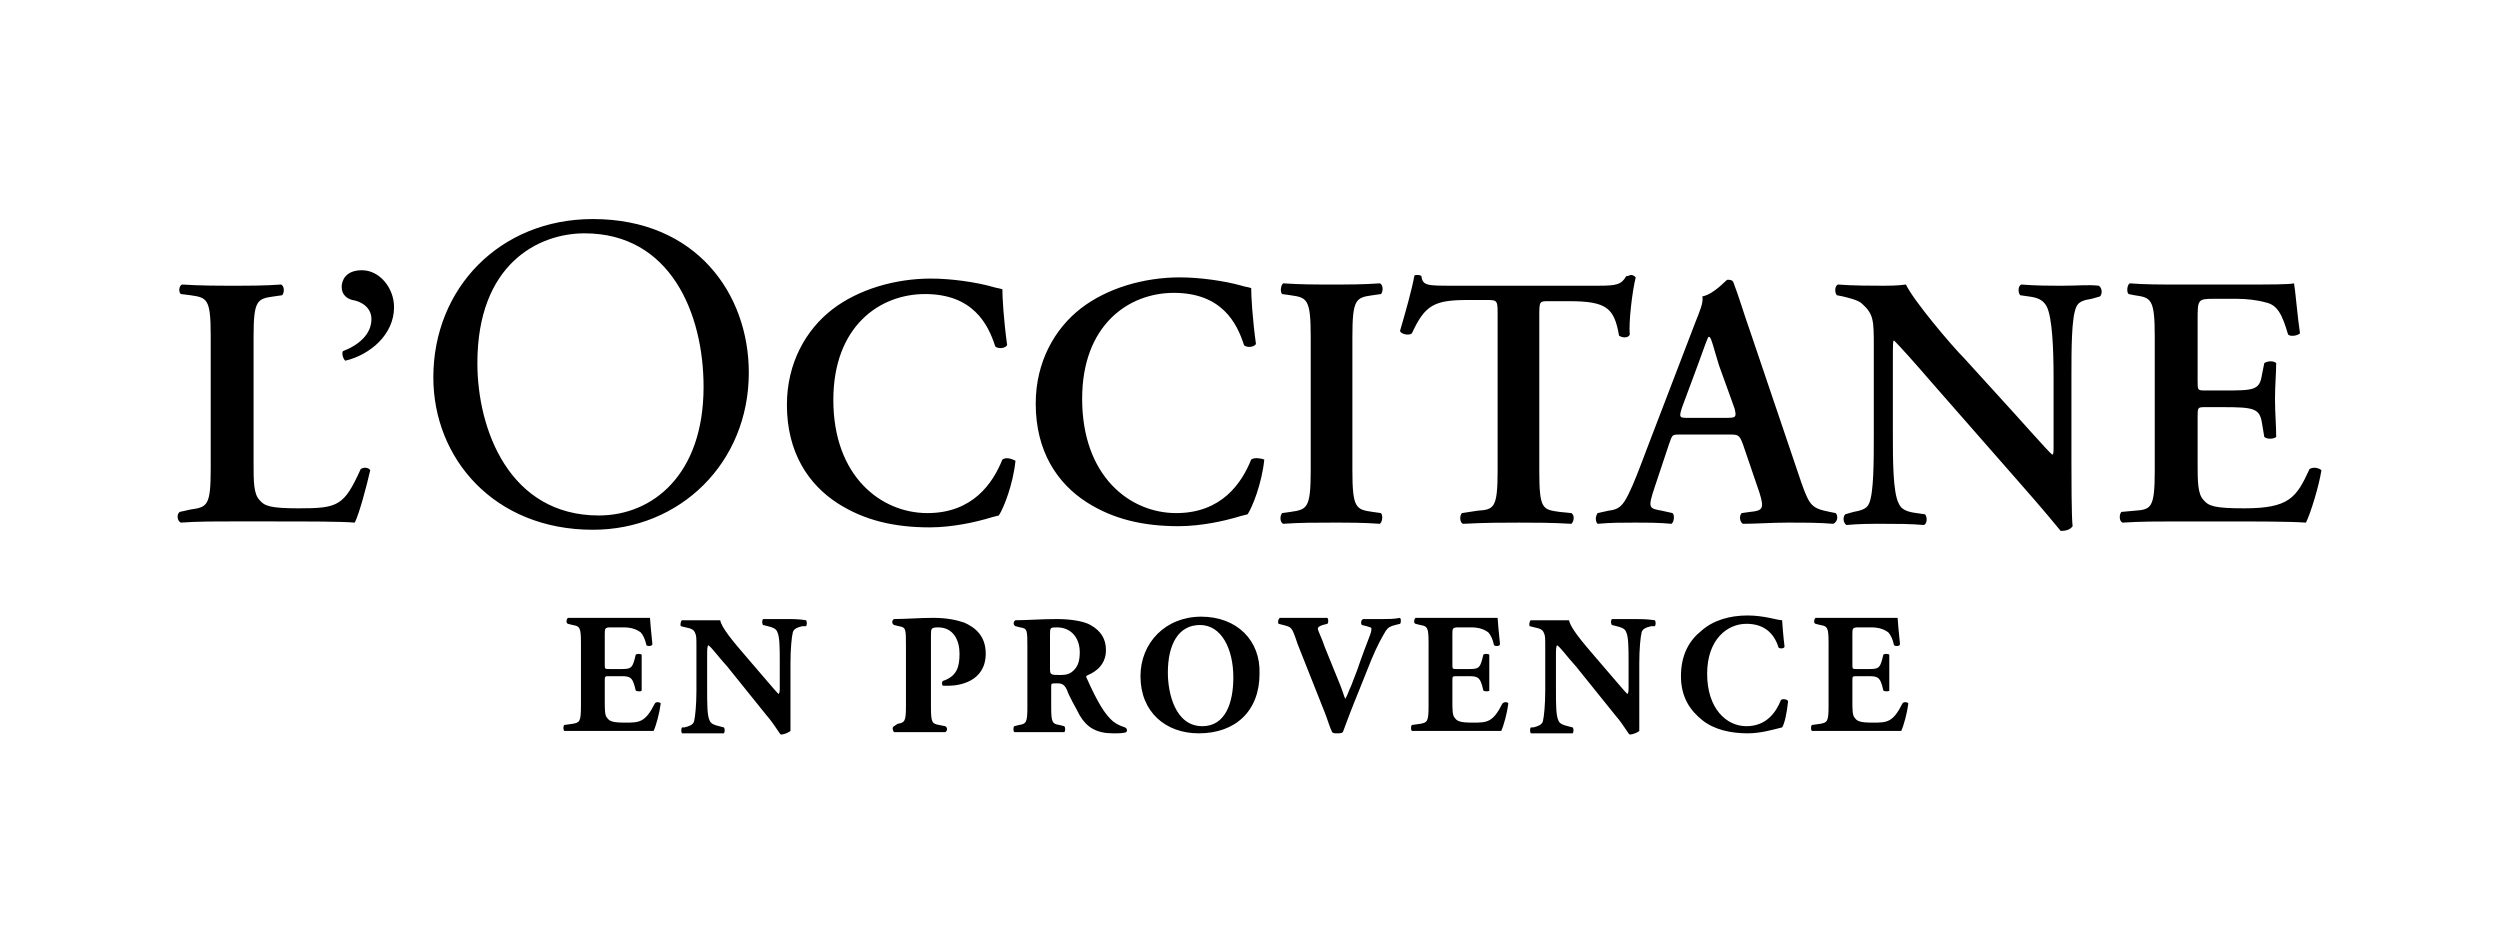 <svg xmlns="http://www.w3.org/2000/svg" width="210" height="80"><path d="M30.3 39.4c-1.4 3.1-1.9 3.3-5.2 3.3-2.4 0-2.9-.2-3.3-.7-.5-.5-.5-1.6-.5-3.1V28.3c0-3.1.3-3.2 1.7-3.4l.7-.1c.2-.2.2-.8-.1-.9-1.3.1-2.7.1-4 .1-1.4 0-2.7 0-4.3-.1-.3.1-.3.7-.1.8l.8.1c1.4.2 1.7.3 1.7 3.4v11.2c0 3.1-.3 3.2-1.7 3.4l-.9.2c-.3.2-.2.8.1.9 1.3-.1 2.8-.1 4.3-.1h3.1c3.4 0 6 0 7.2.1.4-.8 1-3.1 1.3-4.4-.1-.2-.5-.3-.8-.1zM30.4 22.7c-1.4 0-1.7.9-1.7 1.4 0 .7.5 1 .9 1.1.7.1 1.6.6 1.6 1.6 0 1.3-1.1 2.2-2.4 2.7-.1.2 0 .6.2.8 2.1-.5 4.1-2.2 4.1-4.5 0-1.6-1.2-3.1-2.7-3.1zM62.9 31.3c0-6.6-4.4-12.9-13.1-12.9-7.8 0-13.4 5.8-13.4 13.3 0 6.8 5.1 12.8 13.4 12.8 7.3 0 13.1-5.6 13.1-13.2zm-22.8-.8c0-8.3 5.1-10.9 9-10.9 7.2 0 10 6.7 10 12.9 0 7.4-4.3 10.8-8.8 10.8-7.5 0-10.2-7.2-10.2-12.8zM84.2 38.6c-.8 2-2.5 4.5-6.3 4.5-3.9 0-7.9-3.1-7.9-9.5 0-6.2 3.9-8.9 7.7-8.9 4 0 5.3 2.5 5.9 4.4.2.2.8.2 1-.1-.3-2.2-.4-4-.4-4.7-.3-.1-.5-.1-.8-.2-1.4-.4-3.5-.7-5.2-.7-3 0-6.1.9-8.3 2.6-2.2 1.7-3.8 4.5-3.8 8 0 4 1.8 6.7 4.3 8.3 2.2 1.4 4.7 2 7.7 2 2 0 4-.5 4.7-.7.3-.1.7-.2 1.1-.3.4-.6 1.2-2.6 1.4-4.6-.4-.2-.8-.3-1.1-.1zM105.1 38.6c-.8 2-2.5 4.5-6.3 4.5-3.9 0-7.9-3.1-7.9-9.6 0-6.2 3.9-8.9 7.7-8.9 4 0 5.3 2.5 5.9 4.4.2.2.8.2 1-.1-.3-2.2-.4-4-.4-4.7-.3-.1-.5-.1-.8-.2-1.4-.4-3.5-.7-5.2-.7-3 0-6.1.9-8.3 2.6-2.2 1.7-3.8 4.5-3.8 8 0 4 1.8 6.7 4.3 8.3 2.2 1.4 4.7 2 7.7 2 2 0 4-.5 4.7-.7.3-.1.7-.2 1.1-.3.4-.6 1.2-2.6 1.4-4.6-.3-.1-.8-.2-1.1 0zM108.4 43l-.7.1c-.2.2-.2.8.1.9 1.3-.1 2.7-.1 4.1-.1s2.7 0 4 .1c.2-.1.3-.7.1-.9l-.7-.1c-1.4-.2-1.7-.3-1.7-3.5V28.3c0-3.2.3-3.3 1.7-3.5l.7-.1c.2-.2.2-.8-.1-.9-1.3.1-2.7.1-4 .1-1.4 0-2.7 0-4.1-.1-.2.1-.3.7-.1.9l.7.1c1.4.2 1.7.3 1.7 3.5v11.2c0 3.2-.3 3.3-1.7 3.5zM132 43.1l-1-.1c-1.4-.2-1.7-.2-1.7-3.4v-13c0-1.3 0-1.3.8-1.3h1.7c3.2 0 3.8.6 4.2 2.9.3.2.8.2.9-.1-.1-1 .2-3.6.5-4.8-.1-.1-.2-.2-.4-.2-.1 0-.2.1-.4.1-.4.7-.8.8-2.3.8H122c-2.1 0-2.5 0-2.6-.8-.1-.1-.2-.1-.3-.1-.2 0-.3 0-.3.1-.2 1.1-.7 2.9-1.2 4.6.1.3.8.4 1 .2 1.1-2.4 1.9-2.8 4.7-2.8h1.7c.8 0 .8.1.8 1.3v13c0 3.2-.3 3.3-1.7 3.4l-1.3.2c-.2.2-.2.8.1.9 1.9-.1 3.3-.1 4.7-.1s2.7 0 4.4.1c.2-.2.3-.7 0-.9zM154.2 43.1l-.5-.1c-1.5-.3-1.7-.5-2.4-2.5L147 27.8c-.5-1.4-.9-2.8-1.4-4.1-.1-.2-.3-.2-.5-.2-.1 0-1.1 1.2-2.1 1.4.1.5-.2 1.2-.6 2.2l-4.1 10.7c-.6 1.6-1.1 2.9-1.5 3.7-.5 1-.8 1.3-1.7 1.4l-.9.2c-.2.3-.2.7 0 .9 1.1-.1 2-.1 3-.1 1.2 0 2.2 0 3.2.1.2-.1.3-.7.1-.9l-.9-.2c-1.1-.2-1.2-.2-.6-2l1.2-3.6c.3-.8.2-.8 1-.8h4c.8 0 .9 0 1.2.8l1.4 4.1c.4 1.3.3 1.5-.8 1.6l-.7.1c-.2.2-.2.7.1.9 1.1 0 2.4-.1 3.7-.1 1.6 0 2.7 0 3.9.1.4-.2.4-.7.2-.9zm-9.3-8h-3.1c-.7 0-.8 0-.5-.9l1.3-3.5c.5-1.4.8-2.2.9-2.4h.1c.2.2.3.8.8 2.4l1.3 3.6c.2.8.1.8-.8.8zM173.3 24c-1.2 0-2.3 0-3.5-.1-.3.1-.3.7-.1.9l.7.1c.8.1 1.2.3 1.5.8.5.9.6 3.7.6 5.9v5.9c0 .5 0 .6-.1.7-.3-.2-3.1-3.4-4.4-4.8l-3-3.3c-1.1-1.1-4.3-4.9-4.9-6.2-.7.1-1.4.1-2.1.1-.8 0-2.4 0-3.6-.1-.3.1-.3.7-.1.9l.5.1c.4.1 1.3.3 1.6.6 1 .9 1 1.4 1 3.7v7.2c0 2.4 0 5-.4 5.9-.2.5-.8.6-1.3.7l-.7.2c-.2.2-.2.7.1.9 1.1-.1 1.9-.1 3.1-.1 1.1 0 2.3 0 3.4.1.3-.1.3-.7.1-.9l-.7-.1c-.8-.1-1.3-.3-1.5-.8-.5-.9-.5-3.7-.5-5.9v-5.9c0-1.6 0-1.9.1-1.9.5.5 1.5 1.6 3.4 3.8l7.1 8.1c2.2 2.5 3 3.5 3.5 4.1.4 0 .8-.1 1-.4-.1-.7-.1-4.4-.1-5.3v-7.2c0-2.4 0-5 .4-5.9.2-.5.7-.6 1.3-.7l.7-.2c.2-.2.2-.7-.1-.9-.9-.1-1.7 0-3 0zM194 39.4c-1.1 2.4-1.7 3.3-5.5 3.3-2.5 0-3-.2-3.4-.7-.5-.5-.5-1.6-.5-3.1V35c0-.8 0-.8.7-.8h1.4c2.6 0 3.1.1 3.3 1.3l.2 1.2c.2.2.8.2 1 0 0-1-.1-2-.1-3.2 0-1.1.1-2.2.1-3-.2-.2-.7-.2-1 0l-.2 1c-.2 1.3-.7 1.3-3.3 1.3h-1.4c-.7 0-.7 0-.7-.8v-5.1c0-1.7 0-1.8 1.3-1.8h2c.8 0 1.7.1 2.4.3 1 .2 1.4 1 1.9 2.7.2.2.8.1 1-.1-.2-1.3-.4-3.7-.5-4.2-.4.1-2.1.1-4.1.1h-5.8c-1.3 0-2.7 0-3.9-.1-.2.1-.3.7-.1.9l.5.1c1.4.2 1.7.3 1.7 3.5v11.2c0 3.2-.3 3.3-1.7 3.4l-1.1.1c-.2.2-.2.8.1.9 1.4-.1 3.2-.1 4.5-.1h3.4c3.5 0 6.1 0 7.5.1.4-.8 1.1-3.1 1.3-4.4-.2-.2-.7-.3-1-.1zM55 59.1c-.8 1.6-1.3 1.6-2.5 1.6-1 0-1.3-.1-1.5-.4-.2-.2-.2-.7-.2-1.4v-1.7c0-.4 0-.4.4-.4h1c.7 0 .9.1 1.1.8l.1.4c.1.1.5.1.5 0v-1.5V55c-.1-.1-.4-.1-.5 0l-.1.4c-.2.7-.3.8-1.1.8h-1c-.4 0-.4 0-.4-.4v-2.5c0-.5 0-.6.5-.6h1.1c.7 0 1.1.2 1.4.4.2.2.4.6.5 1.1.1.1.5.1.5-.1-.1-1-.2-2-.2-2.2h-6.9c-.1.1-.2.4 0 .5l.4.1c.6.1.7.2.7 1.5v5.3c0 1.3-.1 1.4-.7 1.5l-.7.1c-.1.1-.1.4 0 .5h7.5c.2-.4.5-1.5.6-2.3 0-.1-.4-.2-.5 0zM66 52h-1.9c-.1.1-.1.4 0 .5l.4.1c.4.1.7.2.8.5.2.4.2 1.4.2 2.6v2c0 .3 0 .5-.1.6-.3-.3-.7-.8-1.4-1.6l-1.2-1.4c-1.3-1.5-2.2-2.6-2.3-3.2h-3.2c-.1 0-.2.4-.1.5l.4.1c.5.1.7.2.8.5.1.2.1.4.1 1.2V58c0 1.2-.1 2.2-.2 2.6-.1.3-.4.4-.8.5h-.2c-.1.1-.1.4 0 .5h3.5c.1-.1.1-.4 0-.5l-.4-.1c-.4-.1-.7-.2-.8-.5-.2-.4-.2-1.4-.2-2.6v-2.8c0-.5 0-.8.1-.9.3.2.7.8 1.6 1.8l3.3 4.1c.7.8 1.1 1.6 1.2 1.6.3 0 .7-.2.8-.3V55.7c0-1.2.1-2.2.2-2.6.1-.3.4-.4.8-.5h.3c.1-.1.1-.4 0-.5-.6-.1-1.1-.1-1.7-.1zM81 52.3c-.6-.2-1.4-.4-2.6-.4-1.2 0-2.3.1-3.3.1-.2.1-.2.4 0 .5l.4.1c.6.1.6.2.6 1.7v5c0 1.3-.1 1.4-.7 1.5l-.3.2c-.2.1-.1.4 0 .5H79.4c.2-.1.2-.4 0-.5l-.5-.1c-.6-.1-.7-.2-.7-1.5v-6c0-.6 0-.7.6-.7 1.3 0 1.8 1.1 1.8 2.2s-.2 1.9-1.4 2.3c-.1.1-.1.3 0 .4h.5c.8 0 3.1-.3 3.1-2.7 0-1.5-.9-2.2-1.8-2.6zM93.5 60.6c-.7-.6-1.3-1.6-2.2-3.6-.1-.2-.1-.2.1-.3.7-.3 1.5-.9 1.5-2.1 0-.9-.4-1.6-1.3-2.1-.5-.3-1.6-.5-2.8-.5-1.4 0-2.5.1-3.5.1-.2.1-.2.4 0 .5l.4.1c.6.1.6.2.6 1.7v5c0 1.3-.1 1.4-.7 1.5l-.4.1c-.1.1-.1.4 0 .5h4.2c.1-.1.1-.4 0-.5l-.4-.1c-.6-.1-.7-.2-.7-1.5v-1.7c0-.3 0-.3.5-.3.4 0 .6.1.8.5.3.8.7 1.4 1.1 2.2.6 1 1.4 1.5 2.8 1.5.4 0 .9 0 1.1-.1.1-.1.1-.3-.1-.4-.3-.1-.6-.2-1-.5zm-3.3-4.3c-.3.3-.6.4-1.1.4-.8 0-.9 0-.9-.5v-2.8c0-.7 0-.7.6-.7 1.1 0 1.9.8 1.9 2.1 0 .8-.2 1.2-.5 1.5zM100.9 51.8c-3 0-5.1 2.2-5.1 5 0 3 2.1 4.8 4.9 4.8 3.1 0 5.1-1.9 5.1-5 .1-2.8-1.9-4.8-4.9-4.8zm.1 9.2c-2.3 0-2.9-2.8-2.9-4.5 0-2.4.9-4 2.7-4 1.8 0 2.8 2 2.8 4.4 0 2.2-.7 4.1-2.6 4.1zM116.2 52h-1.7c-.2.1-.2.4-.1.5l.4.1c.3.1.4.1.4.2s0 .2-.1.5c-.2.5-.8 2.1-1.1 3l-.5 1.3c-.2.4-.3.8-.5 1.1-.1-.2-.2-.6-.4-1.1l-1.3-3.2c-.3-.9-.6-1.4-.6-1.6 0-.1.1-.2.4-.3l.4-.1c.1-.1.1-.4 0-.5h-4c-.1.1-.2.3-.1.5l.4.1c.7.2.7.1 1.2 1.6l2.3 5.8c.2.5.4 1.2.6 1.6.1.1.2.1.4.1s.4 0 .5-.1c.3-.8.7-1.9 1.4-3.6l1-2.5c.5-1.2.9-1.9 1.2-2.4.2-.3.4-.4.8-.5l.4-.1c.1-.1.1-.4 0-.5-.5.1-1 .1-1.4.1zM126.2 59.1c-.8 1.6-1.3 1.6-2.5 1.6-1 0-1.3-.1-1.5-.4-.2-.2-.2-.7-.2-1.4v-1.7c0-.4 0-.4.4-.4h1c.7 0 .9.1 1.1.8l.1.4c.1.1.5.1.5 0v-1.5V55c-.1-.1-.4-.1-.5 0l-.1.4c-.2.7-.3.8-1.1.8h-1c-.4 0-.4 0-.4-.4v-2.5c0-.5 0-.6.5-.6h1.1c.7 0 1.1.2 1.4.4.2.2.4.6.5 1.1.1.1.5.1.5-.1-.1-1-.2-2-.2-2.2h-6.9c-.1.1-.2.4 0 .5l.4.1c.6.1.7.2.7 1.5v5.3c0 1.3-.1 1.4-.7 1.5l-.7.1c-.1.1-.1.4 0 .5h7.5c.2-.4.5-1.5.6-2.3 0-.1-.3-.2-.5 0zM137.3 52h-1.9c-.1.1-.1.4 0 .5l.4.1c.4.1.7.2.8.5.2.4.2 1.4.2 2.6v2c0 .3 0 .5-.1.6-.3-.3-.7-.8-1.4-1.6l-1.2-1.4c-1.3-1.5-2.2-2.6-2.3-3.2h-3.2c-.1 0-.2.4-.1.5l.4.1c.5.1.7.2.8.5.1.2.1.4.1 1.2V58c0 1.2-.1 2.2-.2 2.6-.1.3-.4.4-.8.5h-.2c-.1.1-.1.4 0 .5h3.5c.1-.1.1-.4 0-.5l-.4-.1c-.4-.1-.7-.2-.8-.5-.2-.4-.2-1.4-.2-2.6v-2.8c0-.5 0-.8.1-.9.3.2.7.8 1.6 1.8l3.3 4.1c.7.8 1.1 1.6 1.2 1.6.3 0 .7-.2.8-.3V55.7c0-1.2.1-2.2.2-2.6.1-.3.4-.4.8-.5h.3c.1-.1.1-.4 0-.5-.7-.1-1.2-.1-1.7-.1zM149.6 58.8c-.4 1-1.2 2.2-2.9 2.2s-3.3-1.5-3.3-4.4 1.7-4.2 3.3-4.2c1.4 0 2.3.7 2.7 2 .1.1.5.1.5-.1-.1-.8-.2-2-.2-2.2-.4 0-1.5-.4-2.9-.4-1.5 0-2.9.4-3.9 1.3-1 .8-1.7 2-1.7 3.8 0 1.8.8 2.9 1.8 3.7 1 .8 2.4 1.1 3.8 1.1 1.1 0 2.1-.3 2.9-.5.2-.3.4-1.2.5-2.2-.1-.2-.5-.2-.6-.1zM159.8 59.1c-.8 1.6-1.3 1.6-2.5 1.6-1 0-1.3-.1-1.5-.4-.2-.2-.2-.7-.2-1.4v-1.7c0-.4 0-.4.4-.4h1c.7 0 .9.1 1.1.8l.1.4c.1.1.5.1.5 0v-1.5V55c-.1-.1-.4-.1-.5 0l-.1.4c-.2.7-.3.8-1.1.8h-1c-.4 0-.4 0-.4-.4v-2.5c0-.5 0-.6.5-.6h1.1c.7 0 1.1.2 1.4.4.2.2.4.6.5 1.1.1.1.5.1.5-.1-.1-1-.2-2-.2-2.2h-6.9c-.1.1-.2.4 0 .5l.4.1c.6.1.7.2.7 1.5v5.3c0 1.3-.1 1.4-.7 1.5l-.7.1c-.1.1-.1.4 0 .5h7.5c.2-.4.5-1.5.6-2.3 0-.1-.4-.2-.5 0z"/></svg>
